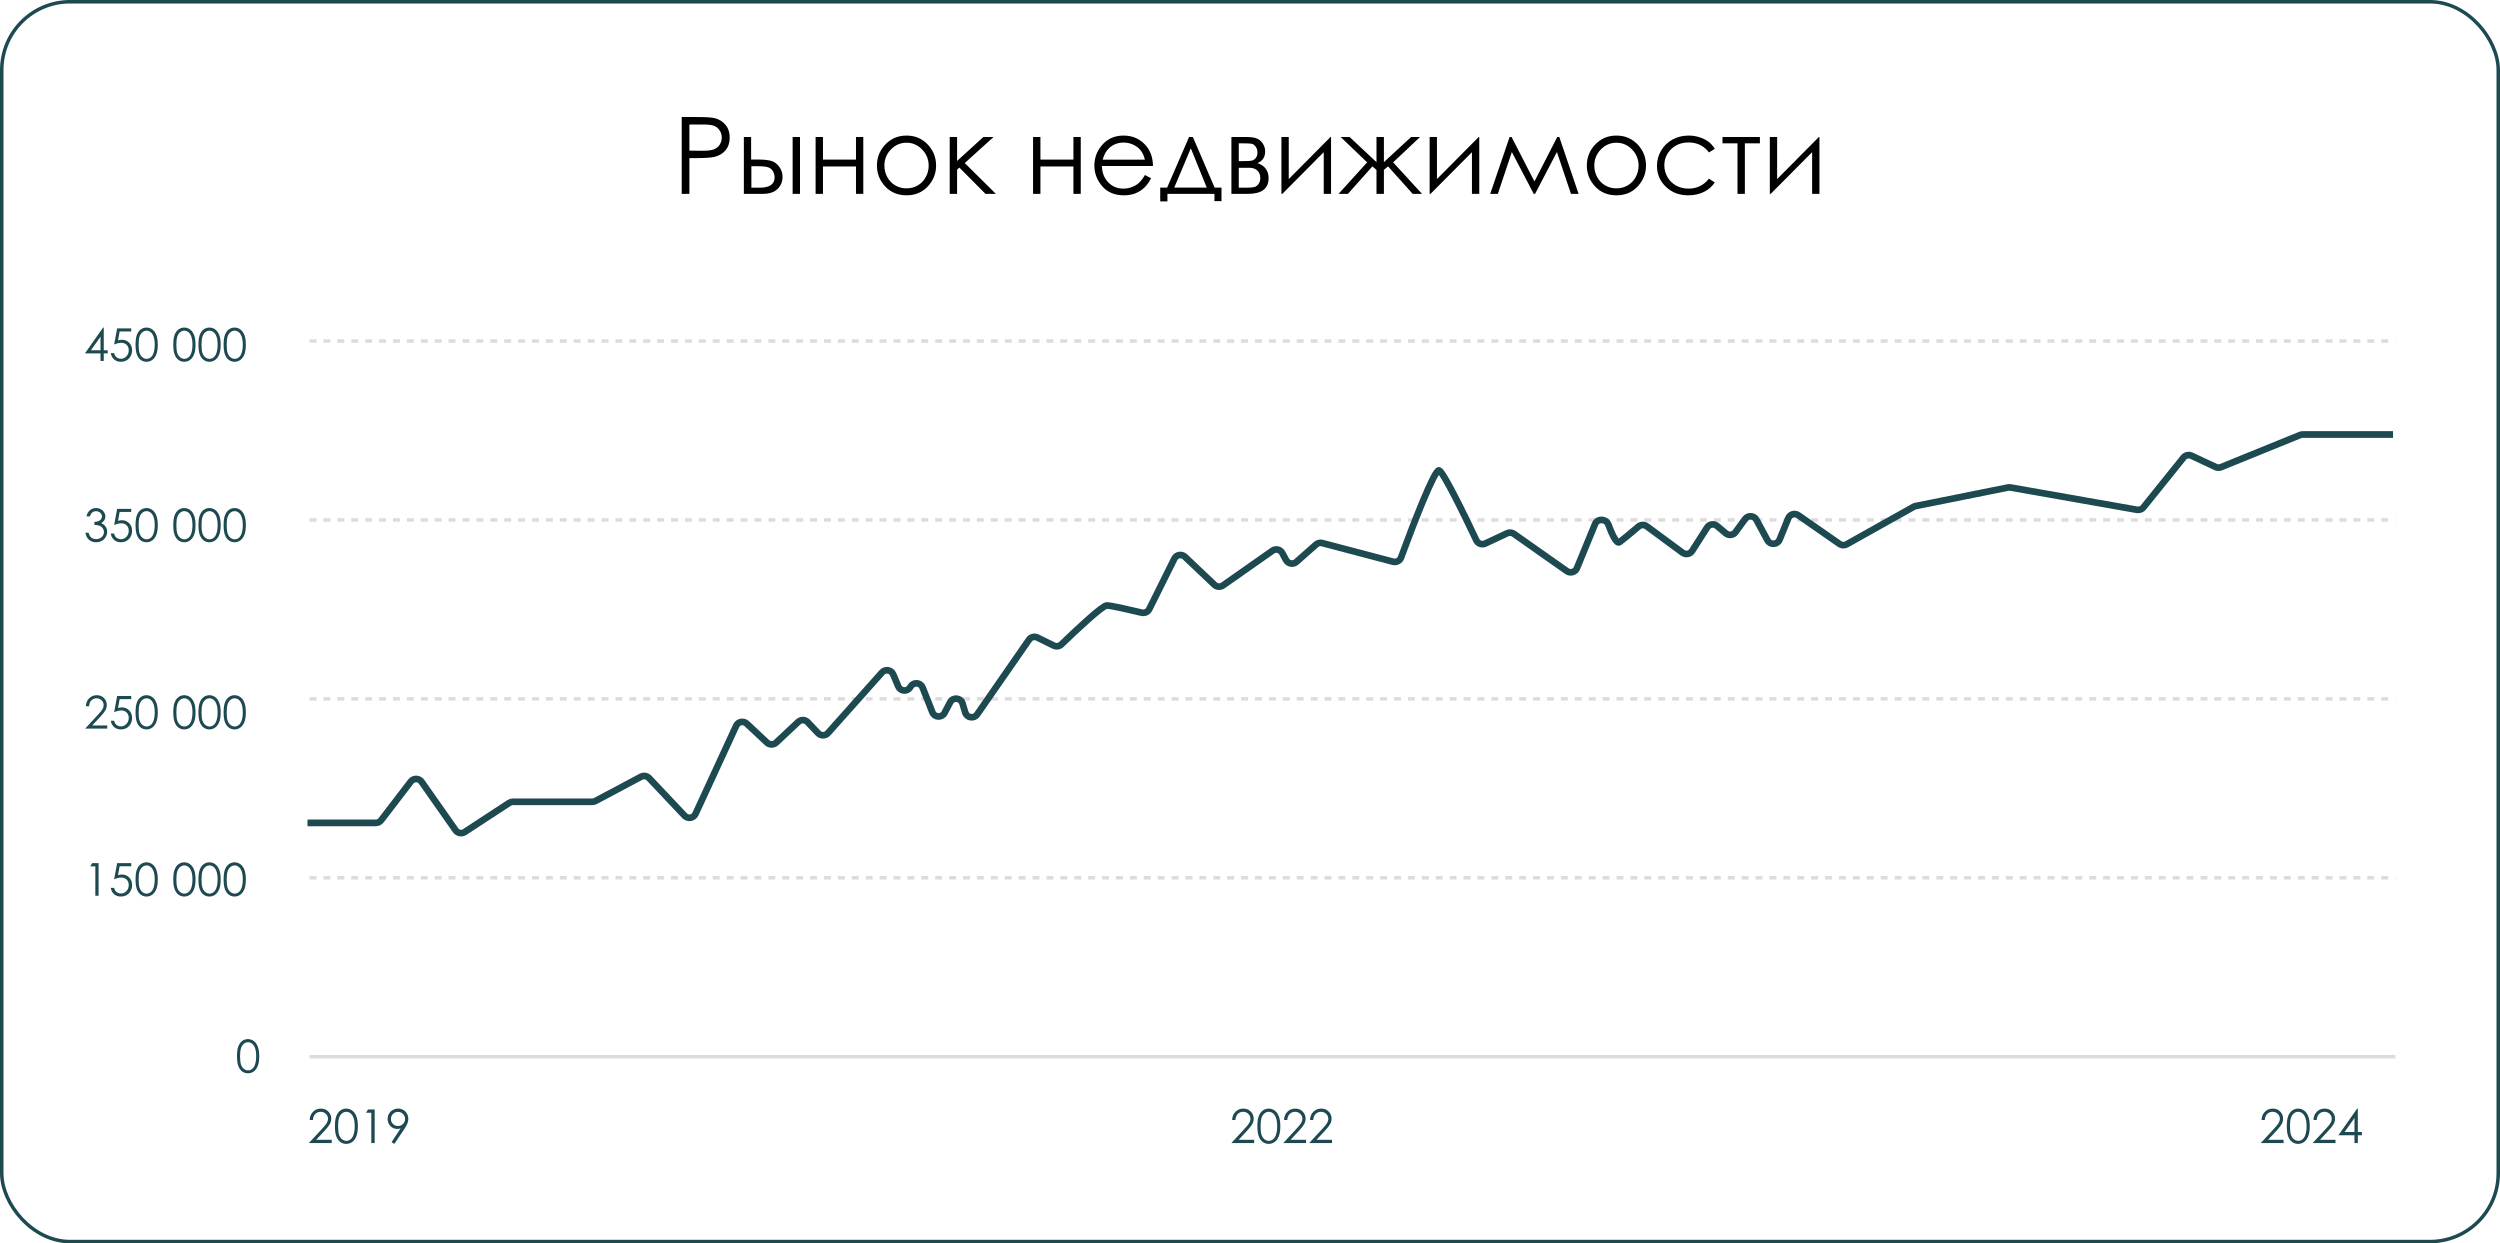<?xml version="1.0" encoding="UTF-8"?> <svg xmlns="http://www.w3.org/2000/svg" width="374" height="186" viewBox="0 0 374 186" fill="none"><rect x="0.262" y="0.262" width="373.476" height="185.476" rx="10.219" stroke="#1D4950" stroke-width="0.524"></rect><path d="M35.454 158.01C35.454 157.367 35.522 156.87 35.659 156.519C35.799 156.168 35.994 155.901 36.246 155.72C36.498 155.539 36.779 155.449 37.091 155.449C37.407 155.449 37.693 155.54 37.949 155.724C38.205 155.905 38.407 156.178 38.555 156.542C38.706 156.907 38.781 157.396 38.781 158.01C38.781 158.622 38.707 159.109 38.559 159.471C38.413 159.833 38.211 160.107 37.952 160.293C37.694 160.476 37.407 160.568 37.091 160.568C36.779 160.568 36.499 160.478 36.249 160.3C36 160.121 35.804 159.854 35.663 159.501C35.523 159.145 35.454 158.648 35.454 158.01ZM35.914 158.02C35.914 158.57 35.963 158.986 36.06 159.269C36.16 159.55 36.306 159.763 36.498 159.909C36.69 160.054 36.893 160.127 37.107 160.127C37.324 160.127 37.526 160.057 37.714 159.915C37.901 159.772 38.044 159.557 38.141 159.272C38.263 158.926 38.323 158.508 38.323 158.02C38.323 157.529 38.269 157.129 38.161 156.817C38.053 156.503 37.903 156.275 37.71 156.131C37.52 155.985 37.319 155.913 37.107 155.913C36.891 155.913 36.688 155.985 36.498 156.131C36.308 156.275 36.163 156.488 36.064 156.771C35.964 157.051 35.914 157.468 35.914 158.02Z" fill="#1D4950"></path><path d="M13.789 129.126H14.747V134H14.263V129.603H13.498L13.789 129.126ZM19.634 129.126V129.59H17.898L17.656 130.919C17.868 130.857 18.059 130.826 18.229 130.826C18.673 130.826 19.039 130.975 19.326 131.273C19.616 131.569 19.76 131.949 19.76 132.413C19.76 132.733 19.686 133.027 19.538 133.294C19.39 133.562 19.189 133.767 18.935 133.911C18.683 134.052 18.392 134.123 18.06 134.123C17.665 134.123 17.331 134.002 17.06 133.761C16.788 133.518 16.626 133.205 16.573 132.82H17.073C17.111 133.008 17.174 133.161 17.262 133.278C17.352 133.395 17.472 133.49 17.62 133.563C17.77 133.633 17.927 133.669 18.09 133.669C18.41 133.669 18.686 133.547 18.915 133.304C19.145 133.061 19.26 132.757 19.26 132.393C19.26 132.064 19.156 131.797 18.948 131.591C18.741 131.386 18.464 131.283 18.117 131.283C17.83 131.283 17.482 131.37 17.073 131.545L17.524 129.126H19.634ZM20.277 131.565C20.277 130.922 20.346 130.425 20.483 130.074C20.622 129.722 20.817 129.456 21.069 129.275C21.321 129.094 21.602 129.003 21.914 129.003C22.23 129.003 22.516 129.095 22.772 129.278C23.028 129.459 23.23 129.732 23.378 130.097C23.529 130.461 23.604 130.951 23.604 131.565C23.604 132.177 23.53 132.664 23.382 133.026C23.236 133.388 23.034 133.662 22.775 133.848C22.517 134.031 22.23 134.123 21.914 134.123C21.602 134.123 21.322 134.033 21.072 133.854C20.823 133.675 20.627 133.409 20.486 133.056C20.347 132.7 20.277 132.203 20.277 131.565ZM20.738 131.575C20.738 132.125 20.786 132.541 20.884 132.824C20.983 133.104 21.129 133.317 21.321 133.463C21.513 133.609 21.716 133.682 21.93 133.682C22.147 133.682 22.349 133.611 22.537 133.47C22.725 133.326 22.867 133.112 22.964 132.827C23.086 132.48 23.146 132.063 23.146 131.575C23.146 131.084 23.092 130.683 22.984 130.372C22.876 130.058 22.726 129.829 22.534 129.686C22.344 129.54 22.143 129.467 21.93 129.467C21.714 129.467 21.511 129.54 21.321 129.686C21.131 129.829 20.986 130.043 20.887 130.325C20.787 130.606 20.738 131.022 20.738 131.575ZM25.923 131.565C25.923 130.922 25.992 130.425 26.129 130.074C26.268 129.722 26.463 129.456 26.715 129.275C26.967 129.094 27.249 129.003 27.56 129.003C27.876 129.003 28.162 129.095 28.418 129.278C28.674 129.459 28.877 129.732 29.025 130.097C29.175 130.461 29.25 130.951 29.25 131.565C29.25 132.177 29.176 132.664 29.028 133.026C28.882 133.388 28.68 133.662 28.422 133.848C28.163 134.031 27.876 134.123 27.56 134.123C27.249 134.123 26.968 134.033 26.718 133.854C26.469 133.675 26.273 133.409 26.132 133.056C25.993 132.7 25.923 132.203 25.923 131.565ZM26.384 131.575C26.384 132.125 26.432 132.541 26.53 132.824C26.629 133.104 26.775 133.317 26.967 133.463C27.159 133.609 27.362 133.682 27.577 133.682C27.793 133.682 27.995 133.611 28.183 133.47C28.371 133.326 28.513 133.112 28.61 132.827C28.732 132.48 28.793 132.063 28.793 131.575C28.793 131.084 28.738 130.683 28.63 130.372C28.522 130.058 28.372 129.829 28.18 129.686C27.99 129.54 27.789 129.467 27.577 129.467C27.36 129.467 27.157 129.54 26.967 129.686C26.777 129.829 26.632 130.043 26.533 130.325C26.433 130.606 26.384 131.022 26.384 131.575ZM29.687 131.565C29.687 130.922 29.756 130.425 29.893 130.074C30.032 129.722 30.227 129.456 30.479 129.275C30.731 129.094 31.013 129.003 31.324 129.003C31.64 129.003 31.926 129.095 32.182 129.278C32.438 129.459 32.641 129.732 32.789 130.097C32.939 130.461 33.014 130.951 33.014 131.565C33.014 132.177 32.94 132.664 32.792 133.026C32.646 133.388 32.444 133.662 32.186 133.848C31.927 134.031 31.64 134.123 31.324 134.123C31.013 134.123 30.732 134.033 30.483 133.854C30.233 133.675 30.037 133.409 29.896 133.056C29.757 132.7 29.687 132.203 29.687 131.565ZM30.148 131.575C30.148 132.125 30.196 132.541 30.294 132.824C30.393 133.104 30.539 133.317 30.731 133.463C30.923 133.609 31.126 133.682 31.341 133.682C31.557 133.682 31.759 133.611 31.947 133.47C32.135 133.326 32.277 133.112 32.374 132.827C32.496 132.48 32.557 132.063 32.557 131.575C32.557 131.084 32.503 130.683 32.394 130.372C32.286 130.058 32.136 129.829 31.944 129.686C31.754 129.54 31.553 129.467 31.341 129.467C31.124 129.467 30.921 129.54 30.731 129.686C30.541 129.829 30.396 130.043 30.297 130.325C30.198 130.606 30.148 131.022 30.148 131.575ZM33.451 131.565C33.451 130.922 33.52 130.425 33.657 130.074C33.796 129.722 33.991 129.456 34.243 129.275C34.495 129.094 34.777 129.003 35.088 129.003C35.404 129.003 35.69 129.095 35.946 129.278C36.203 129.459 36.405 129.732 36.553 130.097C36.703 130.461 36.778 130.951 36.778 131.565C36.778 132.177 36.704 132.664 36.556 133.026C36.41 133.388 36.208 133.662 35.95 133.848C35.691 134.031 35.404 134.123 35.088 134.123C34.777 134.123 34.496 134.033 34.246 133.854C33.997 133.675 33.801 133.409 33.66 133.056C33.521 132.7 33.451 132.203 33.451 131.565ZM33.912 131.575C33.912 132.125 33.961 132.541 34.058 132.824C34.157 133.104 34.303 133.317 34.495 133.463C34.687 133.609 34.89 133.682 35.105 133.682C35.321 133.682 35.523 133.611 35.711 133.47C35.899 133.326 36.041 133.112 36.139 132.827C36.26 132.48 36.321 132.063 36.321 131.575C36.321 131.084 36.267 130.683 36.158 130.372C36.05 130.058 35.9 129.829 35.708 129.686C35.518 129.54 35.317 129.467 35.105 129.467C34.888 129.467 34.685 129.54 34.495 129.686C34.305 129.829 34.16 130.043 34.061 130.325C33.962 130.606 33.912 131.022 33.912 131.575Z" fill="#1D4950"></path><path d="M46.81 167.548H46.328C46.342 167.051 46.507 166.643 46.824 166.324C47.143 166.005 47.536 165.846 48.003 165.846C48.465 165.846 48.839 165.995 49.124 166.293C49.411 166.592 49.555 166.944 49.555 167.35C49.555 167.634 49.486 167.902 49.35 168.153C49.213 168.401 48.947 168.738 48.553 169.165L47.302 170.515H49.623V171H46.209L48.129 168.925C48.519 168.508 48.772 168.2 48.888 167.999C49.007 167.796 49.066 167.583 49.066 167.36C49.066 167.077 48.96 166.835 48.748 166.632C48.538 166.427 48.281 166.324 47.976 166.324C47.654 166.324 47.387 166.431 47.172 166.646C46.96 166.86 46.84 167.16 46.81 167.548ZM50.105 168.488C50.105 167.825 50.176 167.312 50.317 166.95C50.46 166.587 50.662 166.313 50.922 166.126C51.182 165.939 51.472 165.846 51.794 165.846C52.119 165.846 52.414 165.94 52.679 166.129C52.943 166.316 53.151 166.598 53.304 166.974C53.459 167.35 53.537 167.854 53.537 168.488C53.537 169.119 53.46 169.621 53.308 169.995C53.157 170.369 52.949 170.651 52.682 170.843C52.416 171.032 52.119 171.126 51.794 171.126C51.472 171.126 51.183 171.034 50.925 170.85C50.668 170.665 50.466 170.39 50.32 170.026C50.177 169.659 50.105 169.146 50.105 168.488ZM50.58 168.498C50.58 169.065 50.63 169.495 50.73 169.787C50.833 170.076 50.983 170.296 51.182 170.446C51.38 170.597 51.59 170.672 51.81 170.672C52.034 170.672 52.242 170.599 52.436 170.453C52.63 170.305 52.777 170.084 52.877 169.79C53.002 169.432 53.065 169.002 53.065 168.498C53.065 167.992 53.009 167.579 52.898 167.257C52.786 166.934 52.631 166.698 52.433 166.55C52.237 166.399 52.029 166.324 51.81 166.324C51.587 166.324 51.378 166.399 51.182 166.55C50.986 166.698 50.836 166.918 50.734 167.209C50.631 167.499 50.58 167.928 50.58 168.498ZM55.061 165.972H56.049V171H55.55V166.464H54.76L55.061 165.972ZM58.992 171.126L58.578 170.86L59.935 168.802C59.753 168.861 59.582 168.891 59.422 168.891C59.024 168.891 58.685 168.748 58.407 168.46C58.129 168.171 57.99 167.816 57.99 167.394C57.99 167.105 58.057 166.844 58.192 166.611C58.326 166.379 58.517 166.193 58.763 166.054C59.011 165.915 59.276 165.846 59.559 165.846C59.837 165.846 60.093 165.913 60.328 166.047C60.565 166.182 60.751 166.37 60.885 166.611C61.02 166.853 61.087 167.11 61.087 167.384C61.087 167.591 61.045 167.809 60.96 168.037C60.878 168.262 60.73 168.535 60.516 168.854L58.992 171.126ZM59.539 168.45C59.833 168.45 60.082 168.348 60.287 168.143C60.495 167.935 60.598 167.686 60.598 167.394C60.598 167.102 60.495 166.854 60.287 166.649C60.082 166.442 59.833 166.338 59.539 166.338C59.247 166.338 58.997 166.442 58.79 166.649C58.585 166.854 58.482 167.102 58.482 167.394C58.482 167.686 58.585 167.935 58.79 168.143C58.997 168.348 59.247 168.45 59.539 168.45Z" fill="#1D4950"></path><path d="M184.81 167.548H184.328C184.342 167.051 184.507 166.643 184.824 166.324C185.143 166.005 185.536 165.846 186.003 165.846C186.465 165.846 186.839 165.995 187.124 166.293C187.411 166.592 187.555 166.944 187.555 167.35C187.555 167.634 187.486 167.902 187.35 168.153C187.213 168.401 186.947 168.738 186.553 169.165L185.302 170.515H187.623V171H184.208L186.129 168.925C186.519 168.508 186.772 168.2 186.888 167.999C187.007 167.796 187.066 167.583 187.066 167.36C187.066 167.077 186.96 166.835 186.748 166.632C186.538 166.427 186.281 166.324 185.976 166.324C185.654 166.324 185.387 166.431 185.172 166.646C184.96 166.86 184.84 167.16 184.81 167.548ZM188.105 168.488C188.105 167.825 188.176 167.312 188.317 166.95C188.46 166.587 188.662 166.313 188.922 166.126C189.182 165.939 189.472 165.846 189.793 165.846C190.119 165.846 190.414 165.94 190.679 166.129C190.943 166.316 191.152 166.598 191.304 166.974C191.459 167.35 191.537 167.854 191.537 168.488C191.537 169.119 191.46 169.621 191.308 169.995C191.157 170.369 190.949 170.651 190.682 170.843C190.416 171.032 190.119 171.126 189.793 171.126C189.472 171.126 189.183 171.034 188.925 170.85C188.668 170.665 188.466 170.39 188.32 170.026C188.177 169.659 188.105 169.146 188.105 168.488ZM188.58 168.498C188.58 169.065 188.63 169.495 188.73 169.787C188.833 170.076 188.983 170.296 189.182 170.446C189.38 170.597 189.59 170.672 189.811 170.672C190.034 170.672 190.242 170.599 190.436 170.453C190.63 170.305 190.777 170.084 190.877 169.79C191.002 169.432 191.065 169.002 191.065 168.498C191.065 167.992 191.009 167.579 190.897 167.257C190.786 166.934 190.631 166.698 190.433 166.55C190.237 166.399 190.029 166.324 189.811 166.324C189.587 166.324 189.378 166.399 189.182 166.55C188.986 166.698 188.836 166.918 188.734 167.209C188.631 167.499 188.58 167.928 188.58 168.498ZM192.576 167.548H192.094C192.107 167.051 192.273 166.643 192.589 166.324C192.908 166.005 193.301 165.846 193.769 165.846C194.231 165.846 194.605 165.995 194.89 166.293C195.177 166.592 195.32 166.944 195.32 167.35C195.32 167.634 195.252 167.902 195.115 168.153C194.979 168.401 194.713 168.738 194.319 169.165L193.068 170.515H195.389V171H191.974L193.895 168.925C194.285 168.508 194.538 168.2 194.654 167.999C194.772 167.796 194.832 167.583 194.832 167.36C194.832 167.077 194.726 166.835 194.514 166.632C194.304 166.427 194.047 166.324 193.741 166.324C193.42 166.324 193.152 166.431 192.938 166.646C192.726 166.86 192.605 167.16 192.576 167.548ZM196.458 167.548H195.977C195.99 167.051 196.155 166.643 196.472 166.324C196.791 166.005 197.184 165.846 197.651 165.846C198.114 165.846 198.488 165.995 198.772 166.293C199.06 166.592 199.203 166.944 199.203 167.35C199.203 167.634 199.135 167.902 198.998 168.153C198.861 168.401 198.596 168.738 198.202 169.165L196.951 170.515H199.271V171H195.857L197.778 168.925C198.167 168.508 198.42 168.2 198.537 167.999C198.655 167.796 198.714 167.583 198.714 167.36C198.714 167.077 198.608 166.835 198.396 166.632C198.187 166.427 197.929 166.324 197.624 166.324C197.303 166.324 197.035 166.431 196.821 166.646C196.609 166.86 196.488 167.16 196.458 167.548Z" fill="#1D4950"></path><path d="M338.81 167.548H338.328C338.342 167.051 338.507 166.643 338.824 166.324C339.143 166.005 339.536 165.846 340.003 165.846C340.465 165.846 340.839 165.995 341.124 166.293C341.411 166.592 341.555 166.944 341.555 167.35C341.555 167.634 341.486 167.902 341.35 168.153C341.213 168.401 340.947 168.738 340.553 169.165L339.302 170.515H341.623V171H338.208L340.129 168.925C340.519 168.508 340.772 168.2 340.888 167.999C341.007 167.796 341.066 167.583 341.066 167.36C341.066 167.077 340.96 166.835 340.748 166.632C340.538 166.427 340.281 166.324 339.976 166.324C339.654 166.324 339.387 166.431 339.172 166.646C338.96 166.86 338.84 167.16 338.81 167.548ZM342.105 168.488C342.105 167.825 342.176 167.312 342.317 166.95C342.46 166.587 342.662 166.313 342.922 166.126C343.182 165.939 343.472 165.846 343.793 165.846C344.119 165.846 344.414 165.94 344.679 166.129C344.943 166.316 345.152 166.598 345.304 166.974C345.459 167.35 345.537 167.854 345.537 168.488C345.537 169.119 345.46 169.621 345.308 169.995C345.157 170.369 344.949 170.651 344.682 170.843C344.416 171.032 344.119 171.126 343.793 171.126C343.472 171.126 343.183 171.034 342.925 170.85C342.668 170.665 342.466 170.39 342.32 170.026C342.177 169.659 342.105 169.146 342.105 168.488ZM342.58 168.498C342.58 169.065 342.63 169.495 342.73 169.787C342.833 170.076 342.983 170.296 343.182 170.446C343.38 170.597 343.59 170.672 343.811 170.672C344.034 170.672 344.242 170.599 344.436 170.453C344.63 170.305 344.777 170.084 344.877 169.79C345.002 169.432 345.065 169.002 345.065 168.498C345.065 167.992 345.009 167.579 344.897 167.257C344.786 166.934 344.631 166.698 344.433 166.55C344.237 166.399 344.029 166.324 343.811 166.324C343.587 166.324 343.378 166.399 343.182 166.55C342.986 166.698 342.836 166.918 342.734 167.209C342.631 167.499 342.58 167.928 342.58 168.498ZM346.576 167.548H346.094C346.107 167.051 346.273 166.643 346.589 166.324C346.908 166.005 347.301 165.846 347.769 165.846C348.231 165.846 348.605 165.995 348.89 166.293C349.177 166.592 349.32 166.944 349.32 167.35C349.32 167.634 349.252 167.902 349.115 168.153C348.979 168.401 348.713 168.738 348.319 169.165L347.068 170.515H349.389V171H345.974L347.895 168.925C348.285 168.508 348.538 168.2 348.654 167.999C348.772 167.796 348.832 167.583 348.832 167.36C348.832 167.077 348.726 166.835 348.514 166.632C348.304 166.427 348.047 166.324 347.741 166.324C347.42 166.324 347.152 166.431 346.938 166.646C346.726 166.86 346.605 167.16 346.576 167.548ZM352.629 165.846H352.731V169.349H353.34V169.831H352.731V171H352.229V169.831H349.826L352.629 165.846ZM352.229 169.349V167.254L350.749 169.349H352.229Z" fill="#1D4950"></path><path d="M13.319 105.653H12.852C12.865 105.172 13.025 104.776 13.332 104.467C13.641 104.158 14.023 104.003 14.475 104.003C14.924 104.003 15.286 104.148 15.562 104.437C15.84 104.727 15.98 105.068 15.98 105.461C15.98 105.737 15.913 105.997 15.781 106.24C15.648 106.481 15.391 106.808 15.009 107.221L13.796 108.529H16.046V109H12.736L14.598 106.989C14.976 106.585 15.221 106.285 15.334 106.091C15.448 105.894 15.506 105.688 15.506 105.471C15.506 105.197 15.403 104.962 15.198 104.765C14.994 104.567 14.745 104.467 14.449 104.467C14.137 104.467 13.878 104.571 13.67 104.779C13.465 104.986 13.348 105.278 13.319 105.653ZM19.634 104.126V104.59H17.898L17.656 105.919C17.868 105.857 18.059 105.826 18.229 105.826C18.673 105.826 19.039 105.975 19.326 106.273C19.616 106.569 19.76 106.949 19.76 107.413C19.76 107.733 19.686 108.027 19.538 108.294C19.39 108.562 19.189 108.767 18.935 108.911C18.683 109.052 18.392 109.123 18.06 109.123C17.665 109.123 17.331 109.002 17.06 108.761C16.788 108.518 16.626 108.205 16.573 107.82H17.073C17.111 108.008 17.174 108.161 17.262 108.278C17.352 108.395 17.472 108.49 17.62 108.563C17.77 108.633 17.927 108.669 18.09 108.669C18.41 108.669 18.686 108.547 18.915 108.304C19.145 108.061 19.26 107.757 19.26 107.393C19.26 107.064 19.156 106.797 18.948 106.591C18.741 106.386 18.464 106.283 18.117 106.283C17.83 106.283 17.482 106.37 17.073 106.545L17.524 104.126H19.634ZM20.277 106.565C20.277 105.922 20.346 105.425 20.483 105.074C20.622 104.722 20.817 104.456 21.069 104.275C21.321 104.094 21.602 104.003 21.914 104.003C22.23 104.003 22.516 104.095 22.772 104.278C23.028 104.459 23.23 104.732 23.378 105.097C23.529 105.461 23.604 105.951 23.604 106.565C23.604 107.177 23.53 107.664 23.382 108.026C23.236 108.388 23.034 108.662 22.775 108.848C22.517 109.031 22.23 109.123 21.914 109.123C21.602 109.123 21.322 109.033 21.072 108.854C20.823 108.675 20.627 108.409 20.486 108.056C20.347 107.7 20.277 107.203 20.277 106.565ZM20.738 106.575C20.738 107.125 20.786 107.541 20.884 107.824C20.983 108.104 21.129 108.317 21.321 108.463C21.513 108.609 21.716 108.682 21.93 108.682C22.147 108.682 22.349 108.611 22.537 108.47C22.725 108.326 22.867 108.112 22.964 107.827C23.086 107.48 23.146 107.063 23.146 106.575C23.146 106.084 23.092 105.683 22.984 105.372C22.876 105.058 22.726 104.829 22.534 104.686C22.344 104.54 22.143 104.467 21.93 104.467C21.714 104.467 21.511 104.54 21.321 104.686C21.131 104.829 20.986 105.043 20.887 105.325C20.787 105.606 20.738 106.022 20.738 106.575ZM25.923 106.565C25.923 105.922 25.992 105.425 26.129 105.074C26.268 104.722 26.463 104.456 26.715 104.275C26.967 104.094 27.249 104.003 27.56 104.003C27.876 104.003 28.162 104.095 28.418 104.278C28.674 104.459 28.877 104.732 29.025 105.097C29.175 105.461 29.25 105.951 29.25 106.565C29.25 107.177 29.176 107.664 29.028 108.026C28.882 108.388 28.68 108.662 28.422 108.848C28.163 109.031 27.876 109.123 27.56 109.123C27.249 109.123 26.968 109.033 26.718 108.854C26.469 108.675 26.273 108.409 26.132 108.056C25.993 107.7 25.923 107.203 25.923 106.565ZM26.384 106.575C26.384 107.125 26.432 107.541 26.53 107.824C26.629 108.104 26.775 108.317 26.967 108.463C27.159 108.609 27.362 108.682 27.577 108.682C27.793 108.682 27.995 108.611 28.183 108.47C28.371 108.326 28.513 108.112 28.61 107.827C28.732 107.48 28.793 107.063 28.793 106.575C28.793 106.084 28.738 105.683 28.63 105.372C28.522 105.058 28.372 104.829 28.18 104.686C27.99 104.54 27.789 104.467 27.577 104.467C27.36 104.467 27.157 104.54 26.967 104.686C26.777 104.829 26.632 105.043 26.533 105.325C26.433 105.606 26.384 106.022 26.384 106.575ZM29.687 106.565C29.687 105.922 29.756 105.425 29.893 105.074C30.032 104.722 30.227 104.456 30.479 104.275C30.731 104.094 31.013 104.003 31.324 104.003C31.64 104.003 31.926 104.095 32.182 104.278C32.438 104.459 32.641 104.732 32.789 105.097C32.939 105.461 33.014 105.951 33.014 106.565C33.014 107.177 32.94 107.664 32.792 108.026C32.646 108.388 32.444 108.662 32.186 108.848C31.927 109.031 31.64 109.123 31.324 109.123C31.013 109.123 30.732 109.033 30.483 108.854C30.233 108.675 30.037 108.409 29.896 108.056C29.757 107.7 29.687 107.203 29.687 106.565ZM30.148 106.575C30.148 107.125 30.196 107.541 30.294 107.824C30.393 108.104 30.539 108.317 30.731 108.463C30.923 108.609 31.126 108.682 31.341 108.682C31.557 108.682 31.759 108.611 31.947 108.47C32.135 108.326 32.277 108.112 32.374 107.827C32.496 107.48 32.557 107.063 32.557 106.575C32.557 106.084 32.503 105.683 32.394 105.372C32.286 105.058 32.136 104.829 31.944 104.686C31.754 104.54 31.553 104.467 31.341 104.467C31.124 104.467 30.921 104.54 30.731 104.686C30.541 104.829 30.396 105.043 30.297 105.325C30.198 105.606 30.148 106.022 30.148 106.575ZM33.451 106.565C33.451 105.922 33.52 105.425 33.657 105.074C33.796 104.722 33.991 104.456 34.243 104.275C34.495 104.094 34.777 104.003 35.088 104.003C35.404 104.003 35.69 104.095 35.946 104.278C36.203 104.459 36.405 104.732 36.553 105.097C36.703 105.461 36.778 105.951 36.778 106.565C36.778 107.177 36.704 107.664 36.556 108.026C36.41 108.388 36.208 108.662 35.95 108.848C35.691 109.031 35.404 109.123 35.088 109.123C34.777 109.123 34.496 109.033 34.246 108.854C33.997 108.675 33.801 108.409 33.66 108.056C33.521 107.7 33.451 107.203 33.451 106.565ZM33.912 106.575C33.912 107.125 33.961 107.541 34.058 107.824C34.157 108.104 34.303 108.317 34.495 108.463C34.687 108.609 34.89 108.682 35.105 108.682C35.321 108.682 35.523 108.611 35.711 108.47C35.899 108.326 36.041 108.112 36.139 107.827C36.26 107.48 36.321 107.063 36.321 106.575C36.321 106.084 36.267 105.683 36.158 105.372C36.05 105.058 35.9 104.829 35.708 104.686C35.518 104.54 35.317 104.467 35.105 104.467C34.888 104.467 34.685 104.54 34.495 104.686C34.305 104.829 34.16 105.043 34.061 105.325C33.962 105.606 33.912 106.022 33.912 106.575Z" fill="#1D4950"></path><path d="M13.432 77.256H12.935C13.025 76.854 13.198 76.544 13.455 76.328C13.711 76.112 14.014 76.003 14.363 76.003C14.617 76.003 14.853 76.062 15.072 76.179C15.293 76.294 15.463 76.45 15.582 76.646C15.704 76.843 15.764 77.048 15.764 77.263C15.764 77.682 15.556 78.015 15.138 78.26C15.372 78.355 15.564 78.494 15.714 78.677C15.927 78.936 16.033 79.225 16.033 79.545C16.033 79.822 15.96 80.085 15.814 80.337C15.668 80.587 15.469 80.78 15.217 80.917C14.966 81.054 14.684 81.123 14.373 81.123C13.953 81.123 13.603 81.002 13.322 80.761C13.042 80.518 12.858 80.163 12.772 79.695H13.249C13.333 80.01 13.454 80.239 13.611 80.38C13.812 80.559 14.068 80.649 14.379 80.649C14.733 80.649 15.017 80.543 15.231 80.331C15.445 80.119 15.552 79.87 15.552 79.585C15.552 79.395 15.498 79.217 15.39 79.052C15.284 78.886 15.14 78.761 14.959 78.677C14.78 78.593 14.502 78.541 14.124 78.522V78.074C14.347 78.074 14.55 78.036 14.734 77.958C14.917 77.879 15.05 77.778 15.131 77.657C15.215 77.535 15.257 77.403 15.257 77.259C15.257 77.047 15.172 76.864 15.002 76.709C14.834 76.555 14.621 76.477 14.363 76.477C14.153 76.477 13.972 76.537 13.819 76.656C13.667 76.773 13.538 76.973 13.432 77.256ZM19.634 76.126V76.59H17.898L17.656 77.918C17.868 77.857 18.059 77.826 18.229 77.826C18.673 77.826 19.039 77.975 19.326 78.273C19.616 78.569 19.76 78.949 19.76 79.413C19.76 79.733 19.686 80.027 19.538 80.294C19.39 80.561 19.189 80.767 18.935 80.91C18.683 81.052 18.392 81.123 18.06 81.123C17.665 81.123 17.331 81.002 17.06 80.761C16.788 80.518 16.626 80.205 16.573 79.82H17.073C17.111 80.008 17.174 80.161 17.262 80.278C17.352 80.395 17.472 80.49 17.62 80.563C17.77 80.633 17.927 80.669 18.09 80.669C18.41 80.669 18.686 80.547 18.915 80.304C19.145 80.061 19.26 79.757 19.26 79.393C19.26 79.064 19.156 78.797 18.948 78.591C18.741 78.386 18.464 78.283 18.117 78.283C17.83 78.283 17.482 78.37 17.073 78.545L17.524 76.126H19.634ZM20.277 78.565C20.277 77.922 20.346 77.425 20.483 77.074C20.622 76.722 20.817 76.456 21.069 76.275C21.321 76.094 21.602 76.003 21.914 76.003C22.23 76.003 22.516 76.095 22.772 76.278C23.028 76.46 23.23 76.732 23.378 77.097C23.529 77.461 23.604 77.951 23.604 78.565C23.604 79.177 23.53 79.664 23.382 80.026C23.236 80.388 23.034 80.662 22.775 80.848C22.517 81.031 22.23 81.123 21.914 81.123C21.602 81.123 21.322 81.033 21.072 80.854C20.823 80.675 20.627 80.409 20.486 80.056C20.347 79.7 20.277 79.203 20.277 78.565ZM20.738 78.575C20.738 79.125 20.786 79.541 20.884 79.824C20.983 80.104 21.129 80.317 21.321 80.463C21.513 80.609 21.716 80.682 21.93 80.682C22.147 80.682 22.349 80.611 22.537 80.47C22.725 80.326 22.867 80.112 22.964 79.827C23.086 79.48 23.146 79.063 23.146 78.575C23.146 78.084 23.092 77.683 22.984 77.372C22.876 77.058 22.726 76.829 22.534 76.686C22.344 76.54 22.143 76.467 21.93 76.467C21.714 76.467 21.511 76.54 21.321 76.686C21.131 76.829 20.986 77.043 20.887 77.325C20.787 77.606 20.738 78.022 20.738 78.575ZM25.923 78.565C25.923 77.922 25.992 77.425 26.129 77.074C26.268 76.722 26.463 76.456 26.715 76.275C26.967 76.094 27.249 76.003 27.56 76.003C27.876 76.003 28.162 76.095 28.418 76.278C28.674 76.46 28.877 76.732 29.025 77.097C29.175 77.461 29.25 77.951 29.25 78.565C29.25 79.177 29.176 79.664 29.028 80.026C28.882 80.388 28.68 80.662 28.422 80.848C28.163 81.031 27.876 81.123 27.56 81.123C27.249 81.123 26.968 81.033 26.718 80.854C26.469 80.675 26.273 80.409 26.132 80.056C25.993 79.7 25.923 79.203 25.923 78.565ZM26.384 78.575C26.384 79.125 26.432 79.541 26.53 79.824C26.629 80.104 26.775 80.317 26.967 80.463C27.159 80.609 27.362 80.682 27.577 80.682C27.793 80.682 27.995 80.611 28.183 80.47C28.371 80.326 28.513 80.112 28.61 79.827C28.732 79.48 28.793 79.063 28.793 78.575C28.793 78.084 28.738 77.683 28.63 77.372C28.522 77.058 28.372 76.829 28.18 76.686C27.99 76.54 27.789 76.467 27.577 76.467C27.36 76.467 27.157 76.54 26.967 76.686C26.777 76.829 26.632 77.043 26.533 77.325C26.433 77.606 26.384 78.022 26.384 78.575ZM29.687 78.565C29.687 77.922 29.756 77.425 29.893 77.074C30.032 76.722 30.227 76.456 30.479 76.275C30.731 76.094 31.013 76.003 31.324 76.003C31.64 76.003 31.926 76.095 32.182 76.278C32.438 76.46 32.641 76.732 32.789 77.097C32.939 77.461 33.014 77.951 33.014 78.565C33.014 79.177 32.94 79.664 32.792 80.026C32.646 80.388 32.444 80.662 32.186 80.848C31.927 81.031 31.64 81.123 31.324 81.123C31.013 81.123 30.732 81.033 30.483 80.854C30.233 80.675 30.037 80.409 29.896 80.056C29.757 79.7 29.687 79.203 29.687 78.565ZM30.148 78.575C30.148 79.125 30.196 79.541 30.294 79.824C30.393 80.104 30.539 80.317 30.731 80.463C30.923 80.609 31.126 80.682 31.341 80.682C31.557 80.682 31.759 80.611 31.947 80.47C32.135 80.326 32.277 80.112 32.374 79.827C32.496 79.48 32.557 79.063 32.557 78.575C32.557 78.084 32.503 77.683 32.394 77.372C32.286 77.058 32.136 76.829 31.944 76.686C31.754 76.54 31.553 76.467 31.341 76.467C31.124 76.467 30.921 76.54 30.731 76.686C30.541 76.829 30.396 77.043 30.297 77.325C30.198 77.606 30.148 78.022 30.148 78.575ZM33.451 78.565C33.451 77.922 33.52 77.425 33.657 77.074C33.796 76.722 33.991 76.456 34.243 76.275C34.495 76.094 34.777 76.003 35.088 76.003C35.404 76.003 35.69 76.095 35.946 76.278C36.203 76.46 36.405 76.732 36.553 77.097C36.703 77.461 36.778 77.951 36.778 78.565C36.778 79.177 36.704 79.664 36.556 80.026C36.41 80.388 36.208 80.662 35.95 80.848C35.691 81.031 35.404 81.123 35.088 81.123C34.777 81.123 34.496 81.033 34.246 80.854C33.997 80.675 33.801 80.409 33.66 80.056C33.521 79.7 33.451 79.203 33.451 78.565ZM33.912 78.575C33.912 79.125 33.961 79.541 34.058 79.824C34.157 80.104 34.303 80.317 34.495 80.463C34.687 80.609 34.89 80.682 35.105 80.682C35.321 80.682 35.523 80.611 35.711 80.47C35.899 80.326 36.041 80.112 36.139 79.827C36.26 79.48 36.321 79.063 36.321 78.575C36.321 78.084 36.267 77.683 36.158 77.372C36.05 77.058 35.9 76.829 35.708 76.686C35.518 76.54 35.317 76.467 35.105 76.467C34.888 76.467 34.685 76.54 34.495 76.686C34.305 76.829 34.16 77.043 34.061 77.325C33.962 77.606 33.912 78.022 33.912 78.575Z" fill="#1D4950"></path><path d="M15.423 49.003H15.522V52.4H16.112V52.867H15.522V54H15.035V52.867H12.706L15.423 49.003ZM15.035 52.4V50.368L13.601 52.4H15.035ZM19.634 49.126V49.59H17.898L17.656 50.919C17.868 50.857 18.059 50.826 18.229 50.826C18.673 50.826 19.039 50.975 19.326 51.273C19.616 51.569 19.76 51.949 19.76 52.413C19.76 52.733 19.686 53.027 19.538 53.294C19.39 53.562 19.189 53.767 18.935 53.91C18.683 54.052 18.392 54.123 18.06 54.123C17.665 54.123 17.331 54.002 17.06 53.761C16.788 53.518 16.626 53.205 16.573 52.82H17.073C17.111 53.008 17.174 53.161 17.262 53.278C17.352 53.395 17.472 53.49 17.62 53.563C17.77 53.633 17.927 53.669 18.09 53.669C18.41 53.669 18.686 53.547 18.915 53.304C19.145 53.061 19.26 52.758 19.26 52.393C19.26 52.064 19.156 51.797 18.948 51.591C18.741 51.386 18.464 51.283 18.117 51.283C17.83 51.283 17.482 51.37 17.073 51.545L17.524 49.126H19.634ZM20.277 51.565C20.277 50.922 20.346 50.425 20.483 50.074C20.622 49.722 20.817 49.456 21.069 49.275C21.321 49.094 21.602 49.003 21.914 49.003C22.23 49.003 22.516 49.095 22.772 49.278C23.028 49.459 23.23 49.732 23.378 50.097C23.529 50.461 23.604 50.95 23.604 51.565C23.604 52.176 23.53 52.664 23.382 53.026C23.236 53.388 23.034 53.662 22.775 53.848C22.517 54.031 22.23 54.123 21.914 54.123C21.602 54.123 21.322 54.033 21.072 53.854C20.823 53.675 20.627 53.409 20.486 53.056C20.347 52.7 20.277 52.203 20.277 51.565ZM20.738 51.575C20.738 52.125 20.786 52.541 20.884 52.824C20.983 53.104 21.129 53.317 21.321 53.463C21.513 53.609 21.716 53.682 21.93 53.682C22.147 53.682 22.349 53.611 22.537 53.47C22.725 53.326 22.867 53.112 22.964 52.827C23.086 52.48 23.146 52.063 23.146 51.575C23.146 51.084 23.092 50.683 22.984 50.372C22.876 50.058 22.726 49.83 22.534 49.686C22.344 49.54 22.143 49.467 21.93 49.467C21.714 49.467 21.511 49.54 21.321 49.686C21.131 49.83 20.986 50.043 20.887 50.325C20.787 50.606 20.738 51.022 20.738 51.575ZM25.923 51.565C25.923 50.922 25.992 50.425 26.129 50.074C26.268 49.722 26.463 49.456 26.715 49.275C26.967 49.094 27.249 49.003 27.56 49.003C27.876 49.003 28.162 49.095 28.418 49.278C28.674 49.459 28.877 49.732 29.025 50.097C29.175 50.461 29.25 50.95 29.25 51.565C29.25 52.176 29.176 52.664 29.028 53.026C28.882 53.388 28.68 53.662 28.422 53.848C28.163 54.031 27.876 54.123 27.56 54.123C27.249 54.123 26.968 54.033 26.718 53.854C26.469 53.675 26.273 53.409 26.132 53.056C25.993 52.7 25.923 52.203 25.923 51.565ZM26.384 51.575C26.384 52.125 26.432 52.541 26.53 52.824C26.629 53.104 26.775 53.317 26.967 53.463C27.159 53.609 27.362 53.682 27.577 53.682C27.793 53.682 27.995 53.611 28.183 53.47C28.371 53.326 28.513 53.112 28.61 52.827C28.732 52.48 28.793 52.063 28.793 51.575C28.793 51.084 28.738 50.683 28.63 50.372C28.522 50.058 28.372 49.83 28.18 49.686C27.99 49.54 27.789 49.467 27.577 49.467C27.36 49.467 27.157 49.54 26.967 49.686C26.777 49.83 26.632 50.043 26.533 50.325C26.433 50.606 26.384 51.022 26.384 51.575ZM29.687 51.565C29.687 50.922 29.756 50.425 29.893 50.074C30.032 49.722 30.227 49.456 30.479 49.275C30.731 49.094 31.013 49.003 31.324 49.003C31.64 49.003 31.926 49.095 32.182 49.278C32.438 49.459 32.641 49.732 32.789 50.097C32.939 50.461 33.014 50.95 33.014 51.565C33.014 52.176 32.94 52.664 32.792 53.026C32.646 53.388 32.444 53.662 32.186 53.848C31.927 54.031 31.64 54.123 31.324 54.123C31.013 54.123 30.732 54.033 30.483 53.854C30.233 53.675 30.037 53.409 29.896 53.056C29.757 52.7 29.687 52.203 29.687 51.565ZM30.148 51.575C30.148 52.125 30.196 52.541 30.294 52.824C30.393 53.104 30.539 53.317 30.731 53.463C30.923 53.609 31.126 53.682 31.341 53.682C31.557 53.682 31.759 53.611 31.947 53.47C32.135 53.326 32.277 53.112 32.374 52.827C32.496 52.48 32.557 52.063 32.557 51.575C32.557 51.084 32.503 50.683 32.394 50.372C32.286 50.058 32.136 49.83 31.944 49.686C31.754 49.54 31.553 49.467 31.341 49.467C31.124 49.467 30.921 49.54 30.731 49.686C30.541 49.83 30.396 50.043 30.297 50.325C30.198 50.606 30.148 51.022 30.148 51.575ZM33.451 51.565C33.451 50.922 33.52 50.425 33.657 50.074C33.796 49.722 33.991 49.456 34.243 49.275C34.495 49.094 34.777 49.003 35.088 49.003C35.404 49.003 35.69 49.095 35.946 49.278C36.203 49.459 36.405 49.732 36.553 50.097C36.703 50.461 36.778 50.95 36.778 51.565C36.778 52.176 36.704 52.664 36.556 53.026C36.41 53.388 36.208 53.662 35.95 53.848C35.691 54.031 35.404 54.123 35.088 54.123C34.777 54.123 34.496 54.033 34.246 53.854C33.997 53.675 33.801 53.409 33.66 53.056C33.521 52.7 33.451 52.203 33.451 51.565ZM33.912 51.575C33.912 52.125 33.961 52.541 34.058 52.824C34.157 53.104 34.303 53.317 34.495 53.463C34.687 53.609 34.89 53.682 35.105 53.682C35.321 53.682 35.523 53.611 35.711 53.47C35.899 53.326 36.041 53.112 36.139 52.827C36.26 52.48 36.321 52.063 36.321 51.575C36.321 51.084 36.267 50.683 36.158 50.372C36.05 50.058 35.9 49.83 35.708 49.686C35.518 49.54 35.317 49.467 35.105 49.467C34.888 49.467 34.685 49.54 34.495 49.686C34.305 49.83 34.16 50.043 34.061 50.325C33.962 50.606 33.912 51.022 33.912 51.575Z" fill="#1D4950"></path><path d="M46.308 158.082H358.354" stroke="#DCDCDC" stroke-width="0.522"></path><path d="M46.308 131.316H358.354" stroke="#DCDCDC" stroke-width="0.522" stroke-dasharray="1.04 1.04"></path><path d="M46.308 104.551H358.354" stroke="#DCDCDC" stroke-width="0.522" stroke-dasharray="1.04 1.04"></path><path d="M46.308 77.785H358.354" stroke="#DCDCDC" stroke-width="0.522" stroke-dasharray="1.04 1.04"></path><path d="M46.308 51.02H358.354" stroke="#DCDCDC" stroke-width="0.522" stroke-dasharray="1.04 1.04"></path><path d="M101.984 17.508H104.273C105.586 17.508 106.471 17.565 106.93 17.68C107.586 17.841 108.122 18.174 108.539 18.68C108.956 19.18 109.164 19.81 109.164 20.57C109.164 21.336 108.961 21.969 108.555 22.469C108.148 22.963 107.589 23.297 106.875 23.469C106.354 23.594 105.38 23.656 103.953 23.656H103.133V29H101.984V17.508ZM103.133 18.625V22.531L105.078 22.555C105.865 22.555 106.44 22.484 106.805 22.344C107.169 22.198 107.456 21.966 107.664 21.648C107.872 21.326 107.977 20.966 107.977 20.57C107.977 20.185 107.872 19.833 107.664 19.516C107.456 19.193 107.18 18.963 106.836 18.828C106.497 18.693 105.94 18.625 105.164 18.625H103.133ZM112.367 23.867H113.406C114.234 23.867 114.883 23.932 115.352 24.062C115.82 24.193 116.224 24.482 116.562 24.93C116.901 25.372 117.07 25.883 117.07 26.461C117.07 27.159 116.826 27.758 116.336 28.258C115.846 28.753 115.104 29 114.109 29H111.281V20.5H112.367V23.867ZM112.406 24.867V28.078H113.664C115.143 28.078 115.883 27.557 115.883 26.516C115.883 26.219 115.802 25.927 115.641 25.641C115.484 25.354 115.253 25.154 114.945 25.039C114.643 24.924 114.107 24.867 113.336 24.867H112.406ZM118.578 20.5H119.68V29H118.578V20.5ZM128.055 24.906H123.117V29H122.016V20.5H123.117V23.875H128.055V20.5H129.148V29H128.055V24.906ZM135.617 20.281C136.924 20.281 138.008 20.755 138.867 21.703C139.648 22.568 140.039 23.591 140.039 24.773C140.039 25.961 139.625 27 138.797 27.891C137.974 28.776 136.914 29.219 135.617 29.219C134.315 29.219 133.25 28.776 132.422 27.891C131.599 27 131.188 25.961 131.188 24.773C131.188 23.596 131.578 22.576 132.359 21.711C133.219 20.758 134.305 20.281 135.617 20.281ZM135.617 21.352C134.711 21.352 133.932 21.688 133.281 22.359C132.63 23.031 132.305 23.844 132.305 24.797C132.305 25.412 132.453 25.984 132.75 26.516C133.047 27.047 133.448 27.458 133.953 27.75C134.458 28.037 135.013 28.18 135.617 28.18C136.221 28.18 136.776 28.037 137.281 27.75C137.786 27.458 138.188 27.047 138.484 26.516C138.781 25.984 138.93 25.412 138.93 24.797C138.93 23.844 138.602 23.031 137.945 22.359C137.294 21.688 136.518 21.352 135.617 21.352ZM142.078 20.5H143.18V24.078L147.109 20.5H148.633L144.328 24.391L148.977 29H147.43L143.523 25.07L143.18 25.375V29H142.078V20.5ZM160.586 24.906H155.648V29H154.547V20.5H155.648V23.875H160.586V20.5H161.68V29H160.586V24.906ZM171.281 26.18L172.203 26.664C171.901 27.258 171.552 27.737 171.156 28.102C170.76 28.466 170.315 28.745 169.82 28.938C169.326 29.125 168.766 29.219 168.141 29.219C166.755 29.219 165.672 28.766 164.891 27.859C164.109 26.948 163.719 25.919 163.719 24.773C163.719 23.695 164.049 22.734 164.711 21.891C165.549 20.818 166.672 20.281 168.078 20.281C169.526 20.281 170.682 20.831 171.547 21.93C172.161 22.706 172.474 23.674 172.484 24.836H164.844C164.865 25.826 165.18 26.638 165.789 27.273C166.398 27.904 167.151 28.219 168.047 28.219C168.479 28.219 168.898 28.143 169.305 27.992C169.716 27.841 170.065 27.641 170.352 27.391C170.638 27.141 170.948 26.737 171.281 26.18ZM171.281 23.891C171.135 23.307 170.922 22.841 170.641 22.492C170.365 22.143 169.997 21.862 169.539 21.648C169.081 21.435 168.599 21.328 168.094 21.328C167.26 21.328 166.544 21.596 165.945 22.133C165.508 22.523 165.177 23.109 164.953 23.891H171.281ZM174.602 28.07L177.883 20.5H178.453L181.711 28.07H182.734V30.086H181.68V29H174.648V30.133H173.57V28.07H174.602ZM178.148 22.188L175.664 28.07H180.531L178.148 22.188ZM186.688 29H184.219V20.5H186.648C187.576 20.5 188.242 20.713 188.648 21.141C189.06 21.568 189.266 22.068 189.266 22.641C189.266 23.505 188.885 24.091 188.125 24.398C189.229 24.789 189.781 25.542 189.781 26.656C189.781 28.219 188.75 29 186.688 29ZM185.32 21.445V24.102H186.031C186.677 24.102 187.099 24.076 187.297 24.023C187.495 23.971 187.68 23.844 187.852 23.641C188.029 23.432 188.117 23.159 188.117 22.82C188.117 22.466 188.026 22.169 187.844 21.93C187.661 21.69 187.469 21.549 187.266 21.508C187.068 21.466 186.656 21.445 186.031 21.445H185.32ZM185.32 25.102V28.078H186.492C187.044 28.078 187.438 28.044 187.672 27.977C187.911 27.904 188.115 27.75 188.281 27.516C188.453 27.281 188.539 26.984 188.539 26.625C188.539 26.162 188.393 25.792 188.102 25.516C187.81 25.24 187.424 25.102 186.945 25.102H185.32ZM192.797 20.5V26.789L199.039 20.5H199.125V29H198.031V22.766L191.836 29H191.703V20.5H192.797ZM205.922 20.5H207.031V24.258L211.094 20.5H212.43L208.414 24.289L212.734 29H211.336L207.656 24.891L207.031 25.414V29H205.922V25.414L205.312 24.891L201.648 29H200.25L204.523 24.289L200.57 20.5H201.906L205.922 24.258V20.5ZM214.969 20.5V26.789L221.211 20.5H221.297V29H220.203V22.766L214.008 29H213.875V20.5H214.969ZM232.961 20.5H233.273L236.156 29H235.016L232.914 22.742L229.648 29H229.445L226.172 22.742L224.078 29H222.938L225.836 20.5H226.133L229.555 27.148L232.961 20.5ZM241.82 20.281C243.128 20.281 244.211 20.755 245.07 21.703C245.852 22.568 246.242 23.591 246.242 24.773C246.242 25.961 245.828 27 245 27.891C244.177 28.776 243.117 29.219 241.82 29.219C240.518 29.219 239.453 28.776 238.625 27.891C237.802 27 237.391 25.961 237.391 24.773C237.391 23.596 237.781 22.576 238.562 21.711C239.422 20.758 240.508 20.281 241.82 20.281ZM241.82 21.352C240.914 21.352 240.135 21.688 239.484 22.359C238.833 23.031 238.508 23.844 238.508 24.797C238.508 25.412 238.656 25.984 238.953 26.516C239.25 27.047 239.651 27.458 240.156 27.75C240.661 28.037 241.216 28.18 241.82 28.18C242.424 28.18 242.979 28.037 243.484 27.75C243.99 27.458 244.391 27.047 244.688 26.516C244.984 25.984 245.133 25.412 245.133 24.797C245.133 23.844 244.805 23.031 244.148 22.359C243.497 21.688 242.721 21.352 241.82 21.352ZM256.531 22.266L255.664 22.805C254.914 21.81 253.891 21.312 252.594 21.312C251.557 21.312 250.695 21.646 250.008 22.312C249.326 22.979 248.984 23.789 248.984 24.742C248.984 25.362 249.141 25.945 249.453 26.492C249.771 27.039 250.203 27.463 250.75 27.766C251.302 28.068 251.919 28.219 252.602 28.219C253.852 28.219 254.872 27.721 255.664 26.727L256.531 27.297C256.125 27.906 255.578 28.38 254.891 28.719C254.208 29.052 253.43 29.219 252.555 29.219C251.211 29.219 250.096 28.792 249.211 27.938C248.326 27.083 247.883 26.044 247.883 24.82C247.883 23.997 248.089 23.234 248.5 22.531C248.917 21.823 249.487 21.271 250.211 20.875C250.935 20.479 251.745 20.281 252.641 20.281C253.203 20.281 253.745 20.367 254.266 20.539C254.792 20.711 255.237 20.935 255.602 21.211C255.966 21.487 256.276 21.838 256.531 22.266ZM257.688 20.5H263.281V21.445H261.031V29H259.93V21.445H257.688V20.5ZM265.859 20.5V26.789L272.102 20.5H272.188V29H271.094V22.766L264.898 29H264.766V20.5H265.859Z" fill="black"></path><path d="M46 123.105H56.221C56.532 123.105 56.825 122.961 57.014 122.714L61.456 116.923C61.867 116.387 62.681 116.404 63.069 116.957L68.158 124.207C68.468 124.649 69.073 124.765 69.524 124.469L76.179 120.111C76.342 120.004 76.532 119.947 76.727 119.947H88.608C88.772 119.947 88.933 119.907 89.077 119.83L95.898 116.2C96.296 115.989 96.786 116.069 97.095 116.397L102.413 122.03C102.899 122.545 103.752 122.405 104.048 121.762L110.133 108.575C110.419 107.955 111.228 107.797 111.726 108.264L114.745 111.095C115.129 111.456 115.728 111.456 116.113 111.095L119.418 107.995C119.819 107.619 120.449 107.638 120.827 108.036L122.395 109.686C122.797 110.11 123.477 110.099 123.866 109.663L131.949 100.599C132.438 100.052 133.33 100.199 133.616 100.874L134.387 102.692C134.704 103.439 135.733 103.518 136.159 102.827L136.239 102.697C136.671 101.997 137.717 102.089 138.02 102.854L139.486 106.558C139.8 107.353 140.901 107.412 141.3 106.657L142.148 105.051C142.565 104.26 143.731 104.373 143.99 105.229L144.402 106.597C144.644 107.398 145.704 107.565 146.181 106.878L153.938 95.706C154.22 95.3 154.757 95.161 155.2 95.379L157.65 96.582C158.031 96.769 158.487 96.697 158.792 96.401C161.061 94.195 164.936 90.579 165.571 90.579C166.165 90.579 168.947 91.211 170.794 91.654C171.249 91.763 171.72 91.544 171.928 91.126L175.684 83.578C175.983 82.977 176.779 82.836 177.267 83.298L181.692 87.491C182.038 87.818 182.565 87.856 182.955 87.583L190.368 82.381C190.857 82.038 191.536 82.198 191.821 82.723L192.4 83.79C192.707 84.355 193.46 84.488 193.942 84.062L196.885 81.459C197.136 81.238 197.48 81.156 197.802 81.241L208.402 84.031C208.902 84.162 209.42 83.892 209.598 83.406C211.403 78.48 214.639 70.13 215.286 70.368C215.919 70.602 219.038 76.958 220.861 80.831C221.097 81.331 221.693 81.546 222.194 81.311L225.475 79.773C225.8 79.62 226.181 79.654 226.475 79.86L234.405 85.438C234.929 85.807 235.661 85.593 235.905 85L238.619 78.4C238.98 77.523 240.278 77.585 240.608 78.474C241.19 80.042 241.86 81.419 242.286 81.105C242.837 80.699 244.165 79.585 245.109 78.781C245.464 78.478 245.98 78.459 246.355 78.736L251.711 82.682C252.177 83.025 252.835 82.902 253.147 82.415L255.386 78.909C255.711 78.4 256.41 78.293 256.873 78.682L258.181 79.784C258.624 80.157 259.29 80.076 259.632 79.609L261.068 77.644C261.501 77.052 262.404 77.112 262.754 77.757L264.42 80.827C264.823 81.569 265.907 81.509 266.225 80.727L267.529 77.526C267.77 76.933 268.5 76.716 269.026 77.082L275.201 81.379C275.515 81.598 275.926 81.618 276.26 81.431L286.291 75.814C286.382 75.763 286.481 75.726 286.583 75.706L300.387 72.932C300.509 72.907 300.634 72.906 300.757 72.927L319.703 76.266C320.063 76.329 320.428 76.192 320.656 75.908L326.65 68.454C326.939 68.095 327.437 67.98 327.854 68.176L331.461 69.867C331.714 69.985 332.004 69.993 332.262 69.888L344.105 65.074C344.224 65.025 344.352 65 344.481 65H358" stroke="#1D4950"></path></svg> 
